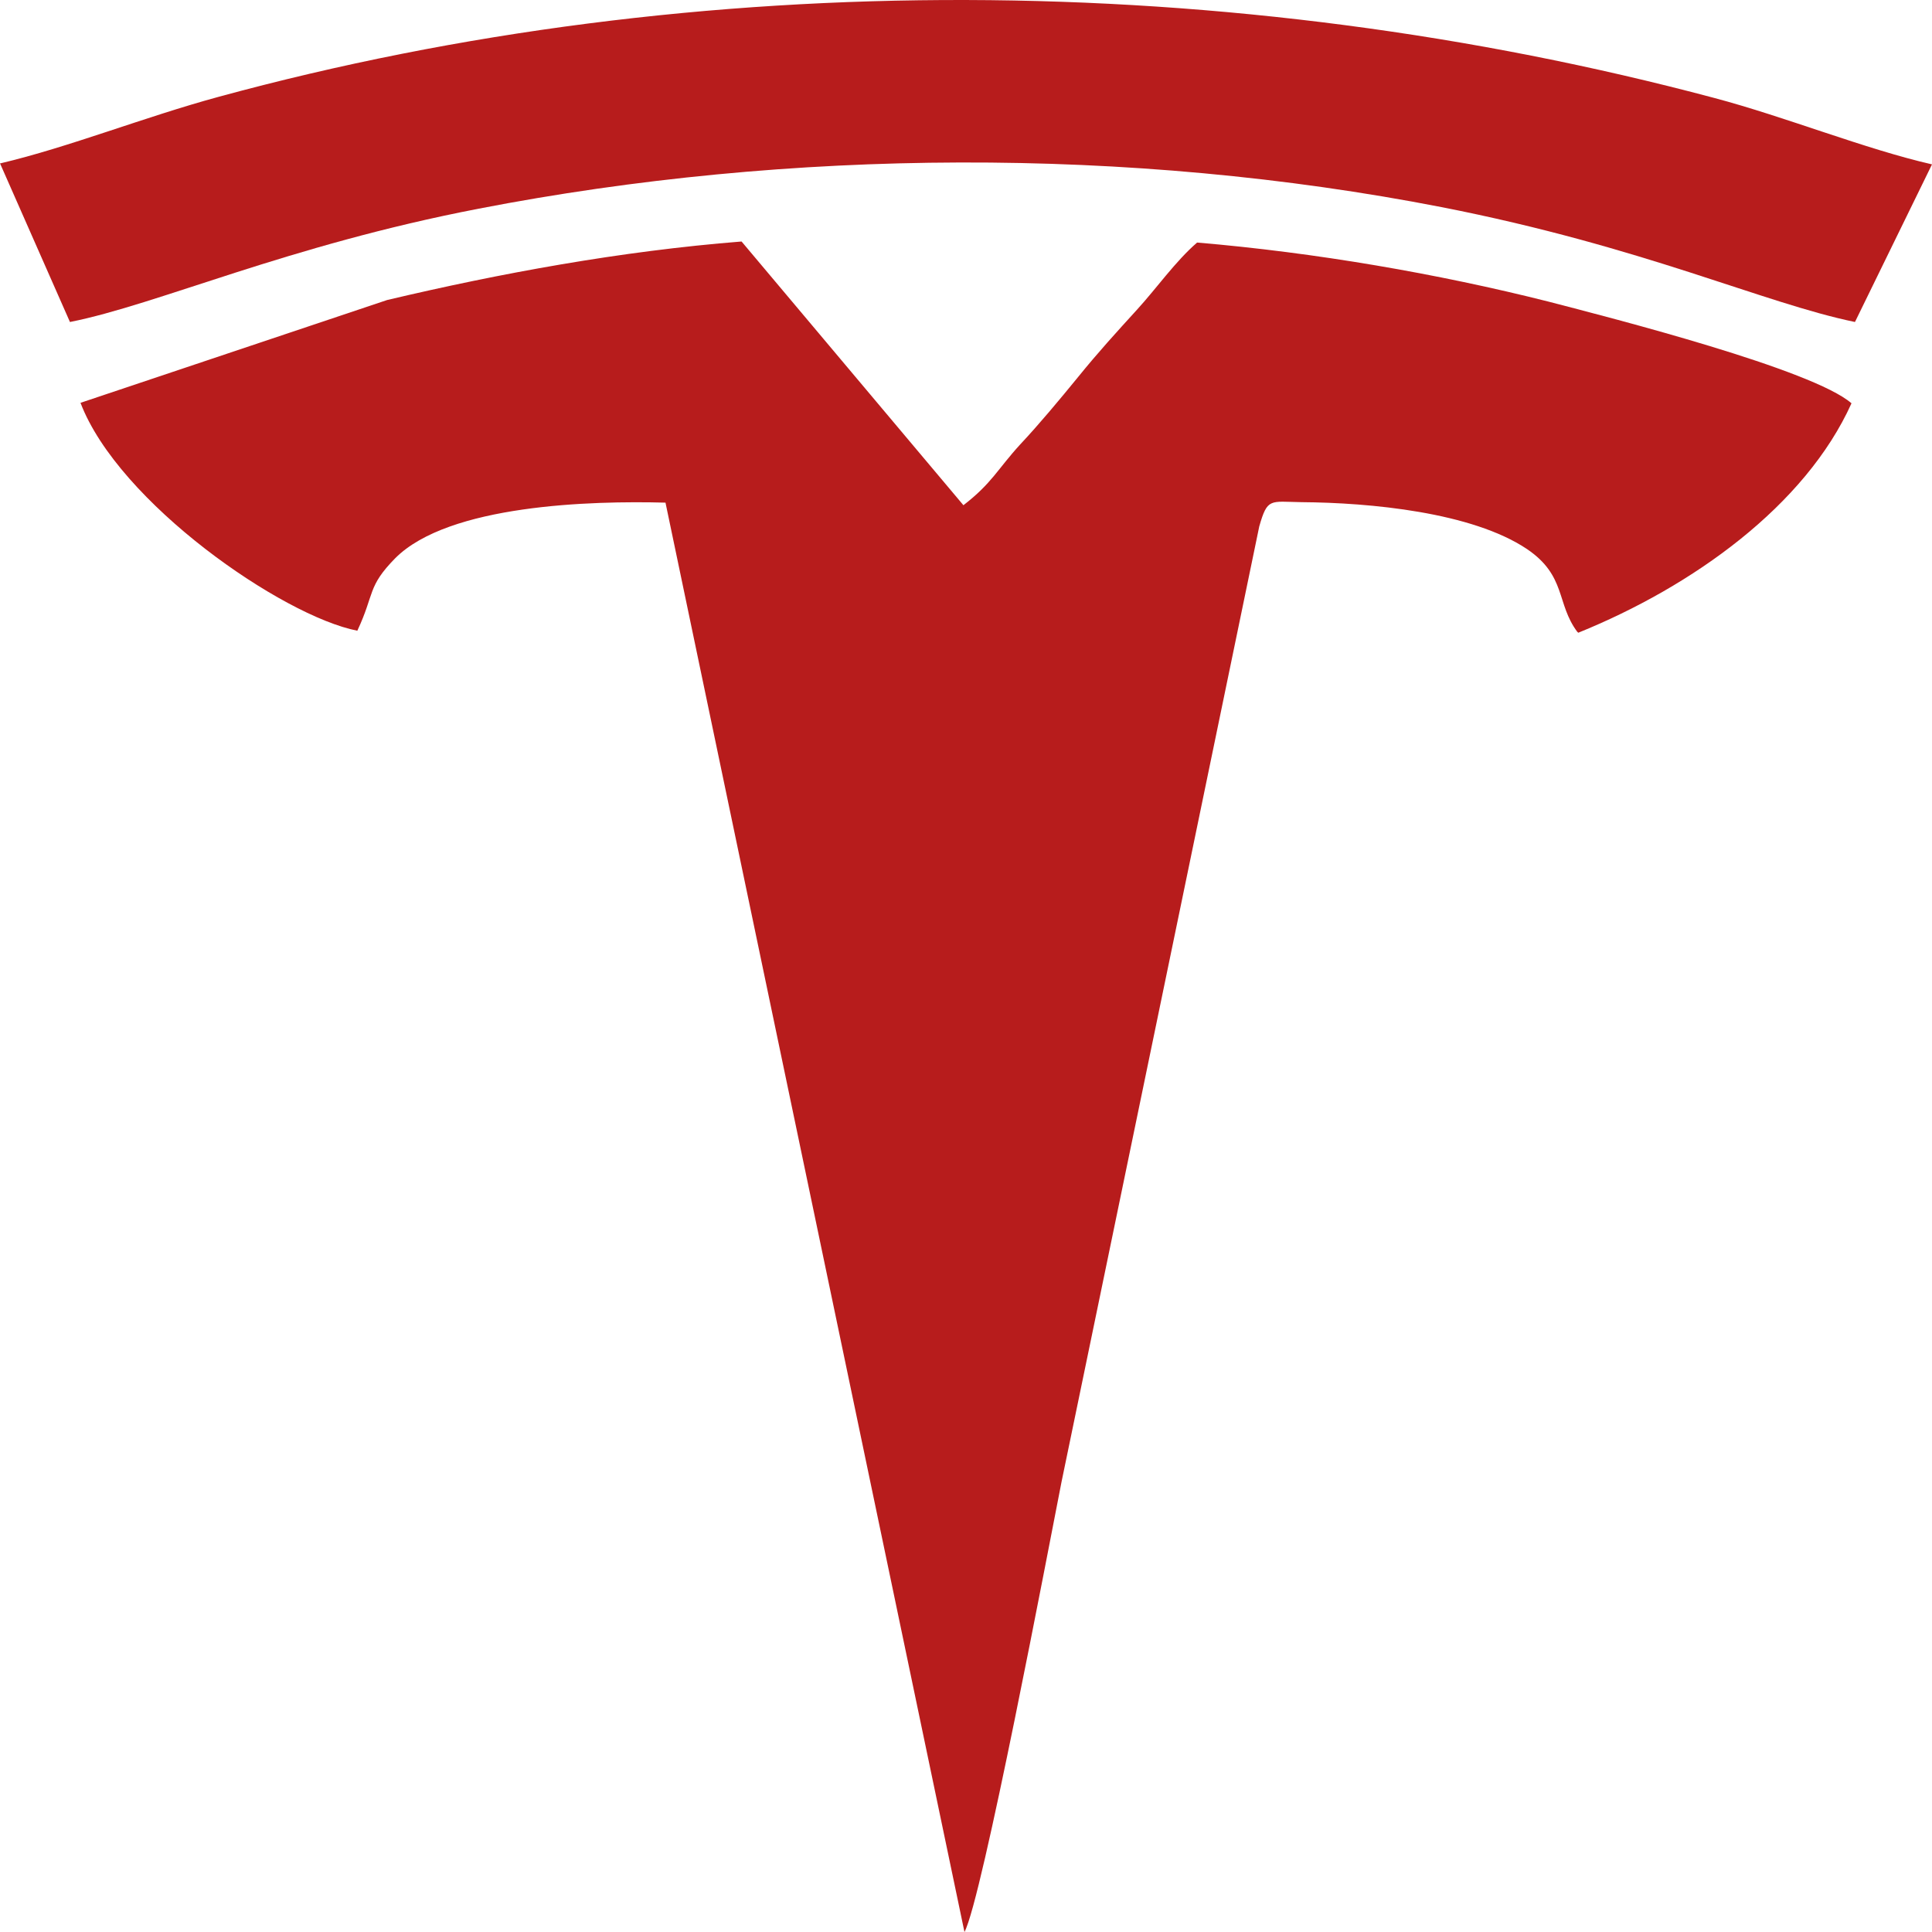 <svg xmlns="http://www.w3.org/2000/svg" width="24" height="24" viewBox="0 0 24 24" fill="none"><path fill-rule="evenodd" clip-rule="evenodd" d="M19.606 7.86C21.028 7.284 22.426 6.282 23 5.01C22.521 4.591 20.052 3.958 19.229 3.745C17.864 3.401 16.345 3.138 14.871 3.013C14.603 3.244 14.361 3.589 14.125 3.846C13.863 4.134 13.64 4.378 13.397 4.678C13.161 4.967 12.906 5.273 12.676 5.518C12.389 5.831 12.325 6 11.968 6.276L9.212 3C7.712 3.119 6.213 3.395 4.809 3.727L1 5.004C1.472 6.244 3.508 7.653 4.439 7.835C4.656 7.372 4.56 7.29 4.911 6.933C5.575 6.269 7.342 6.219 8.267 6.244L11.981 24C12.198 23.599 13.027 19.221 13.187 18.407L15.643 6.539C15.745 6.182 15.777 6.232 16.166 6.238C17.021 6.244 18.285 6.363 18.968 6.82C19.459 7.152 19.331 7.497 19.593 7.848L19.606 7.86Z" fill="#B71C1C"></path><path fill-rule="evenodd" clip-rule="evenodd" d="M0 2.029L0.869 4C1.964 3.782 3.559 3.053 5.948 2.592C9.814 1.843 14.03 1.818 17.908 2.573C20.422 3.066 21.898 3.763 23.043 4L24 2.042C23.162 1.85 22.186 1.453 21.292 1.216C15.312 -0.377 8.701 -0.429 2.715 1.203C1.795 1.453 0.851 1.83 0.006 2.029H0Z" fill="#B71C1C"></path></svg>